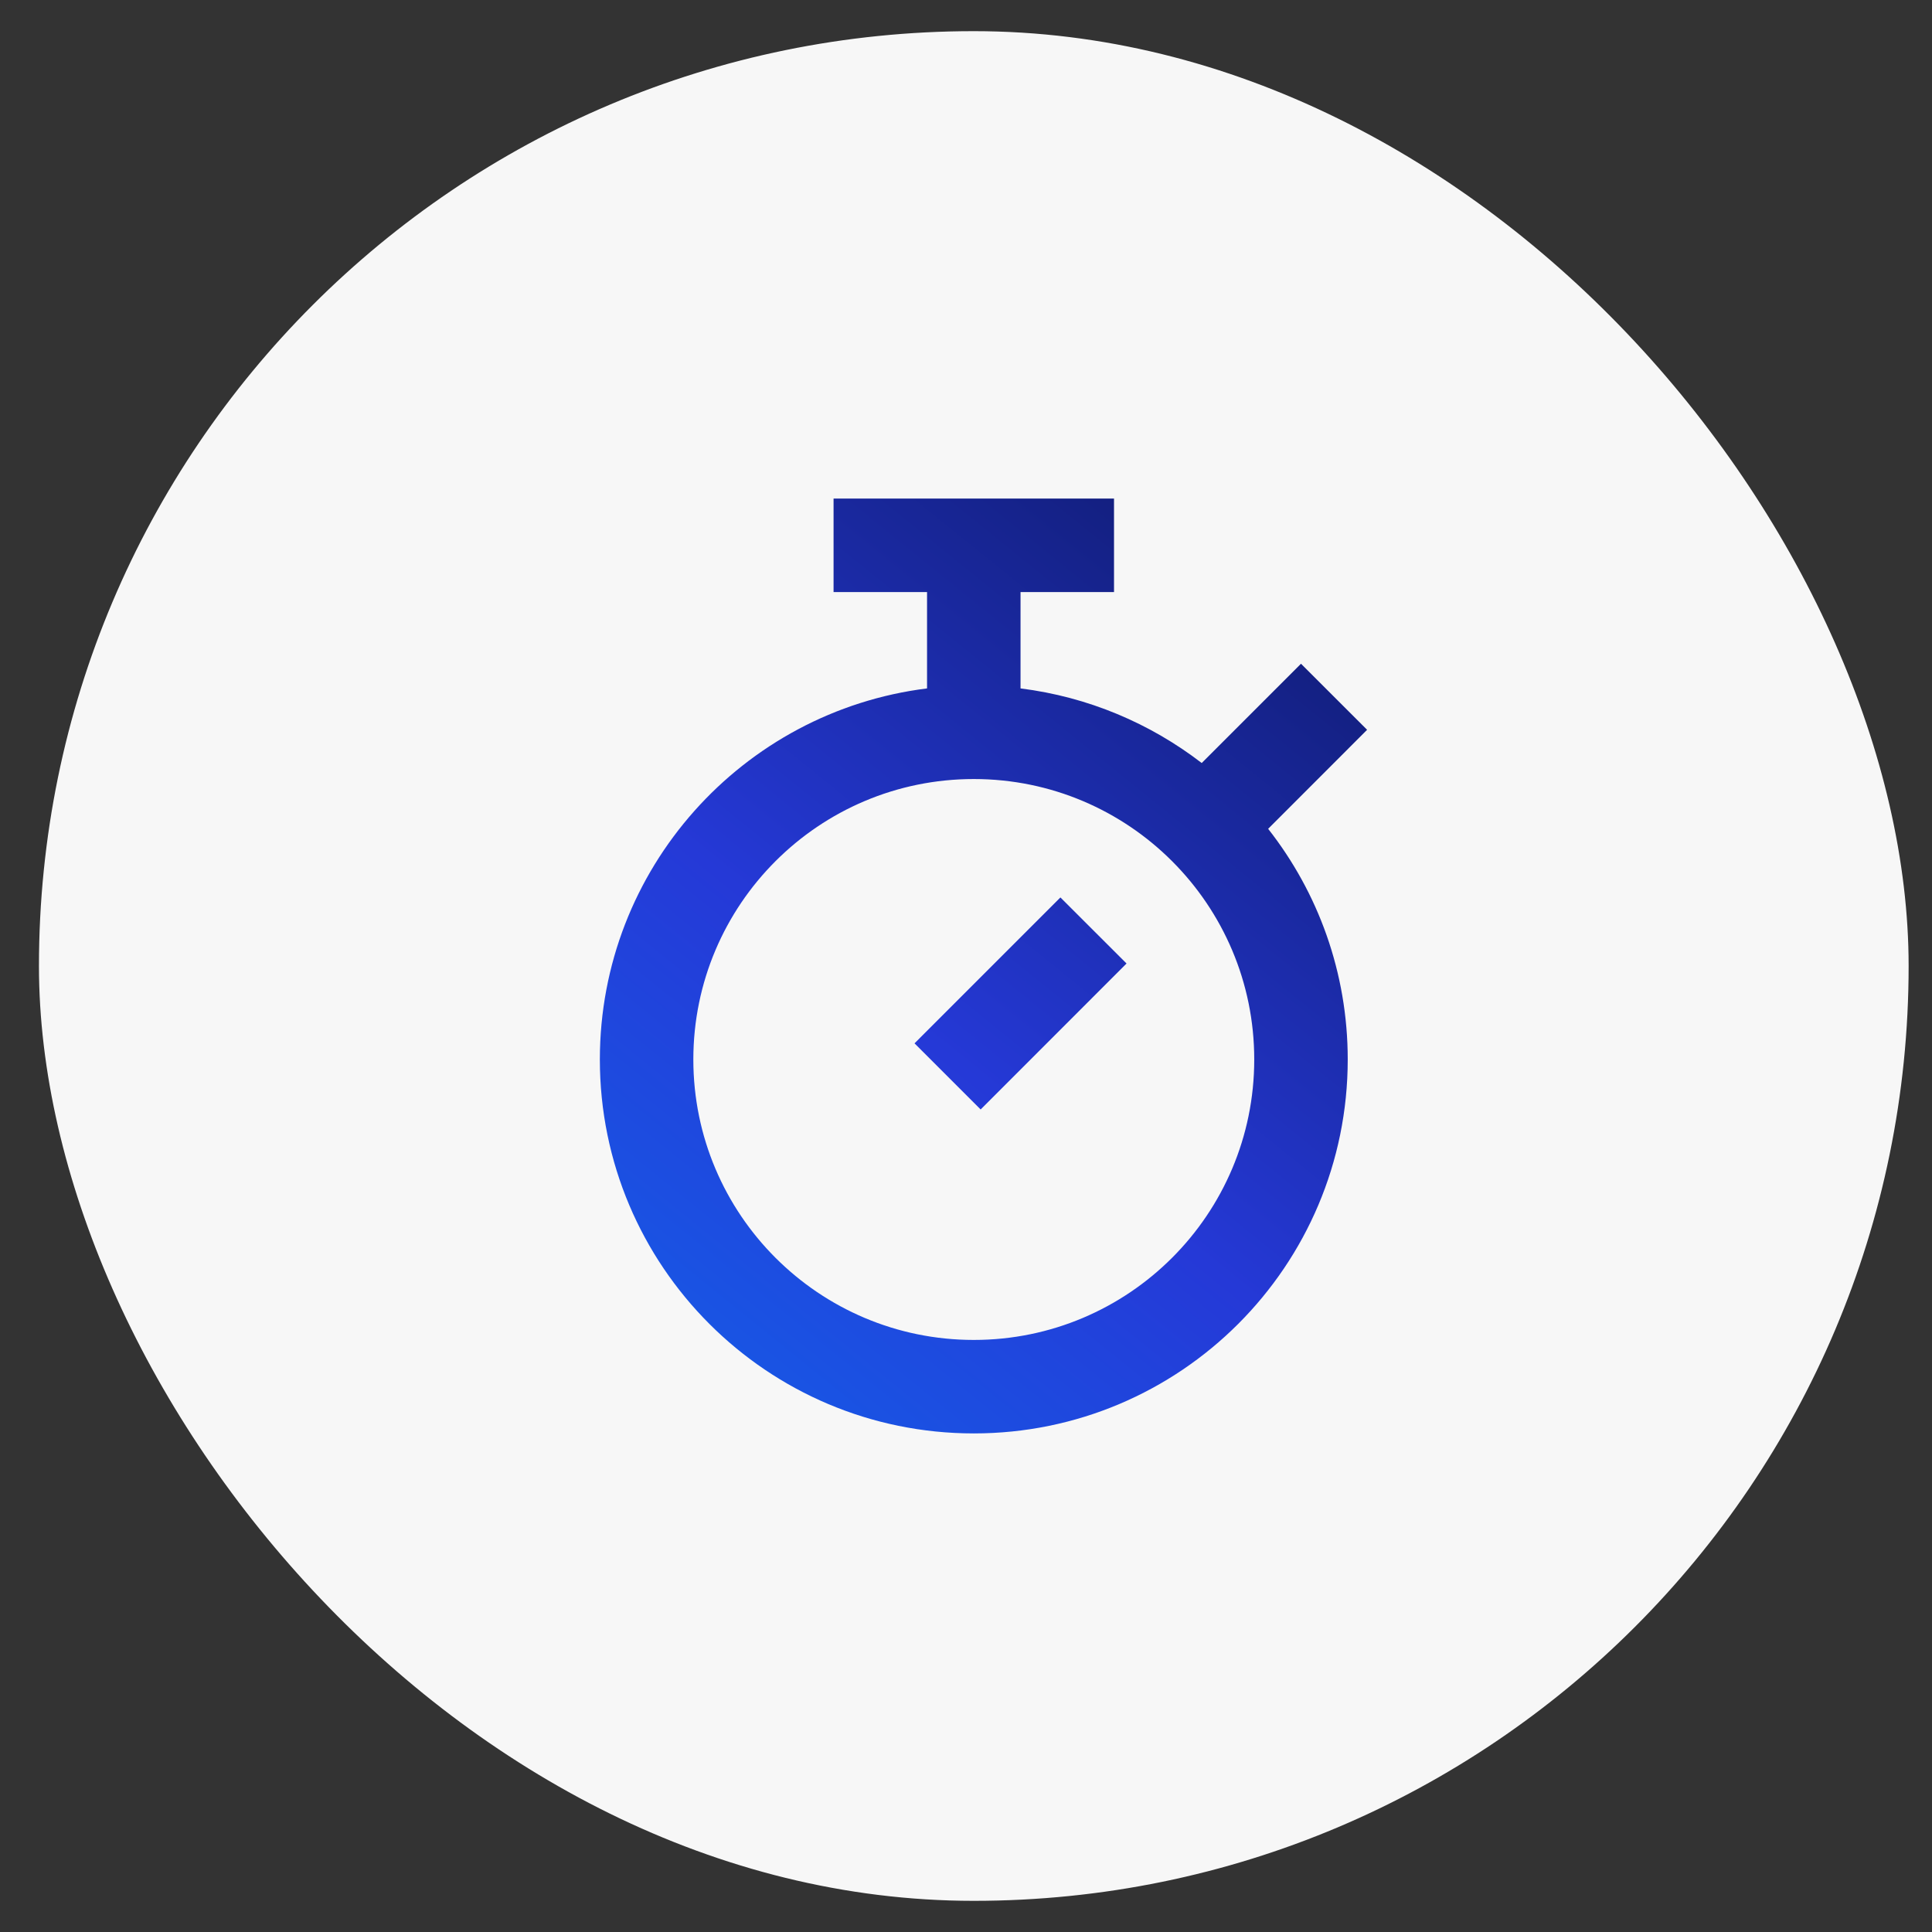 <?xml version="1.0" encoding="UTF-8"?> <svg xmlns="http://www.w3.org/2000/svg" width="31" height="31" viewBox="0 0 31 31" fill="none"><rect x="0" y="0" width="31" height="31" fill="#333333" stroke="none"/><rect x="0.625" y="0.5" width="30" height="30" rx="15" fill="#F7F7F7"></rect><path fill-rule="evenodd" clip-rule="evenodd" d="M17.875 8H13.375V9.5H14.875V11.046C11.915 11.415 9.625 13.94 9.625 17C9.625 20.314 12.311 23 15.625 23C18.939 23 21.625 20.314 21.625 17C21.625 15.603 21.148 14.318 20.348 13.299L21.936 11.71L20.875 10.65L19.282 12.243C18.456 11.607 17.461 11.182 16.375 11.046V9.5L17.875 9.5V8ZM11.125 17C11.125 14.515 13.14 12.5 15.625 12.5C18.11 12.5 20.125 14.515 20.125 17C20.125 19.485 18.11 21.5 15.625 21.5C13.14 21.5 11.125 19.485 11.125 17ZM17.015 14.4L14.674 16.741L15.735 17.802L18.076 15.46L17.015 14.4Z" fill="url(#paint0_linear_4986_4737)"></path><defs><linearGradient id="paint0_linear_4986_4737" x1="6.567" y1="-7.056" x2="-13.26" y2="17.492" gradientUnits="userSpaceOnUse"><stop stop-color="#0A1253"></stop><stop offset="0.42" stop-color="#2539D7"></stop><stop offset="1" stop-color="#008EFF"></stop></linearGradient></defs></svg> 